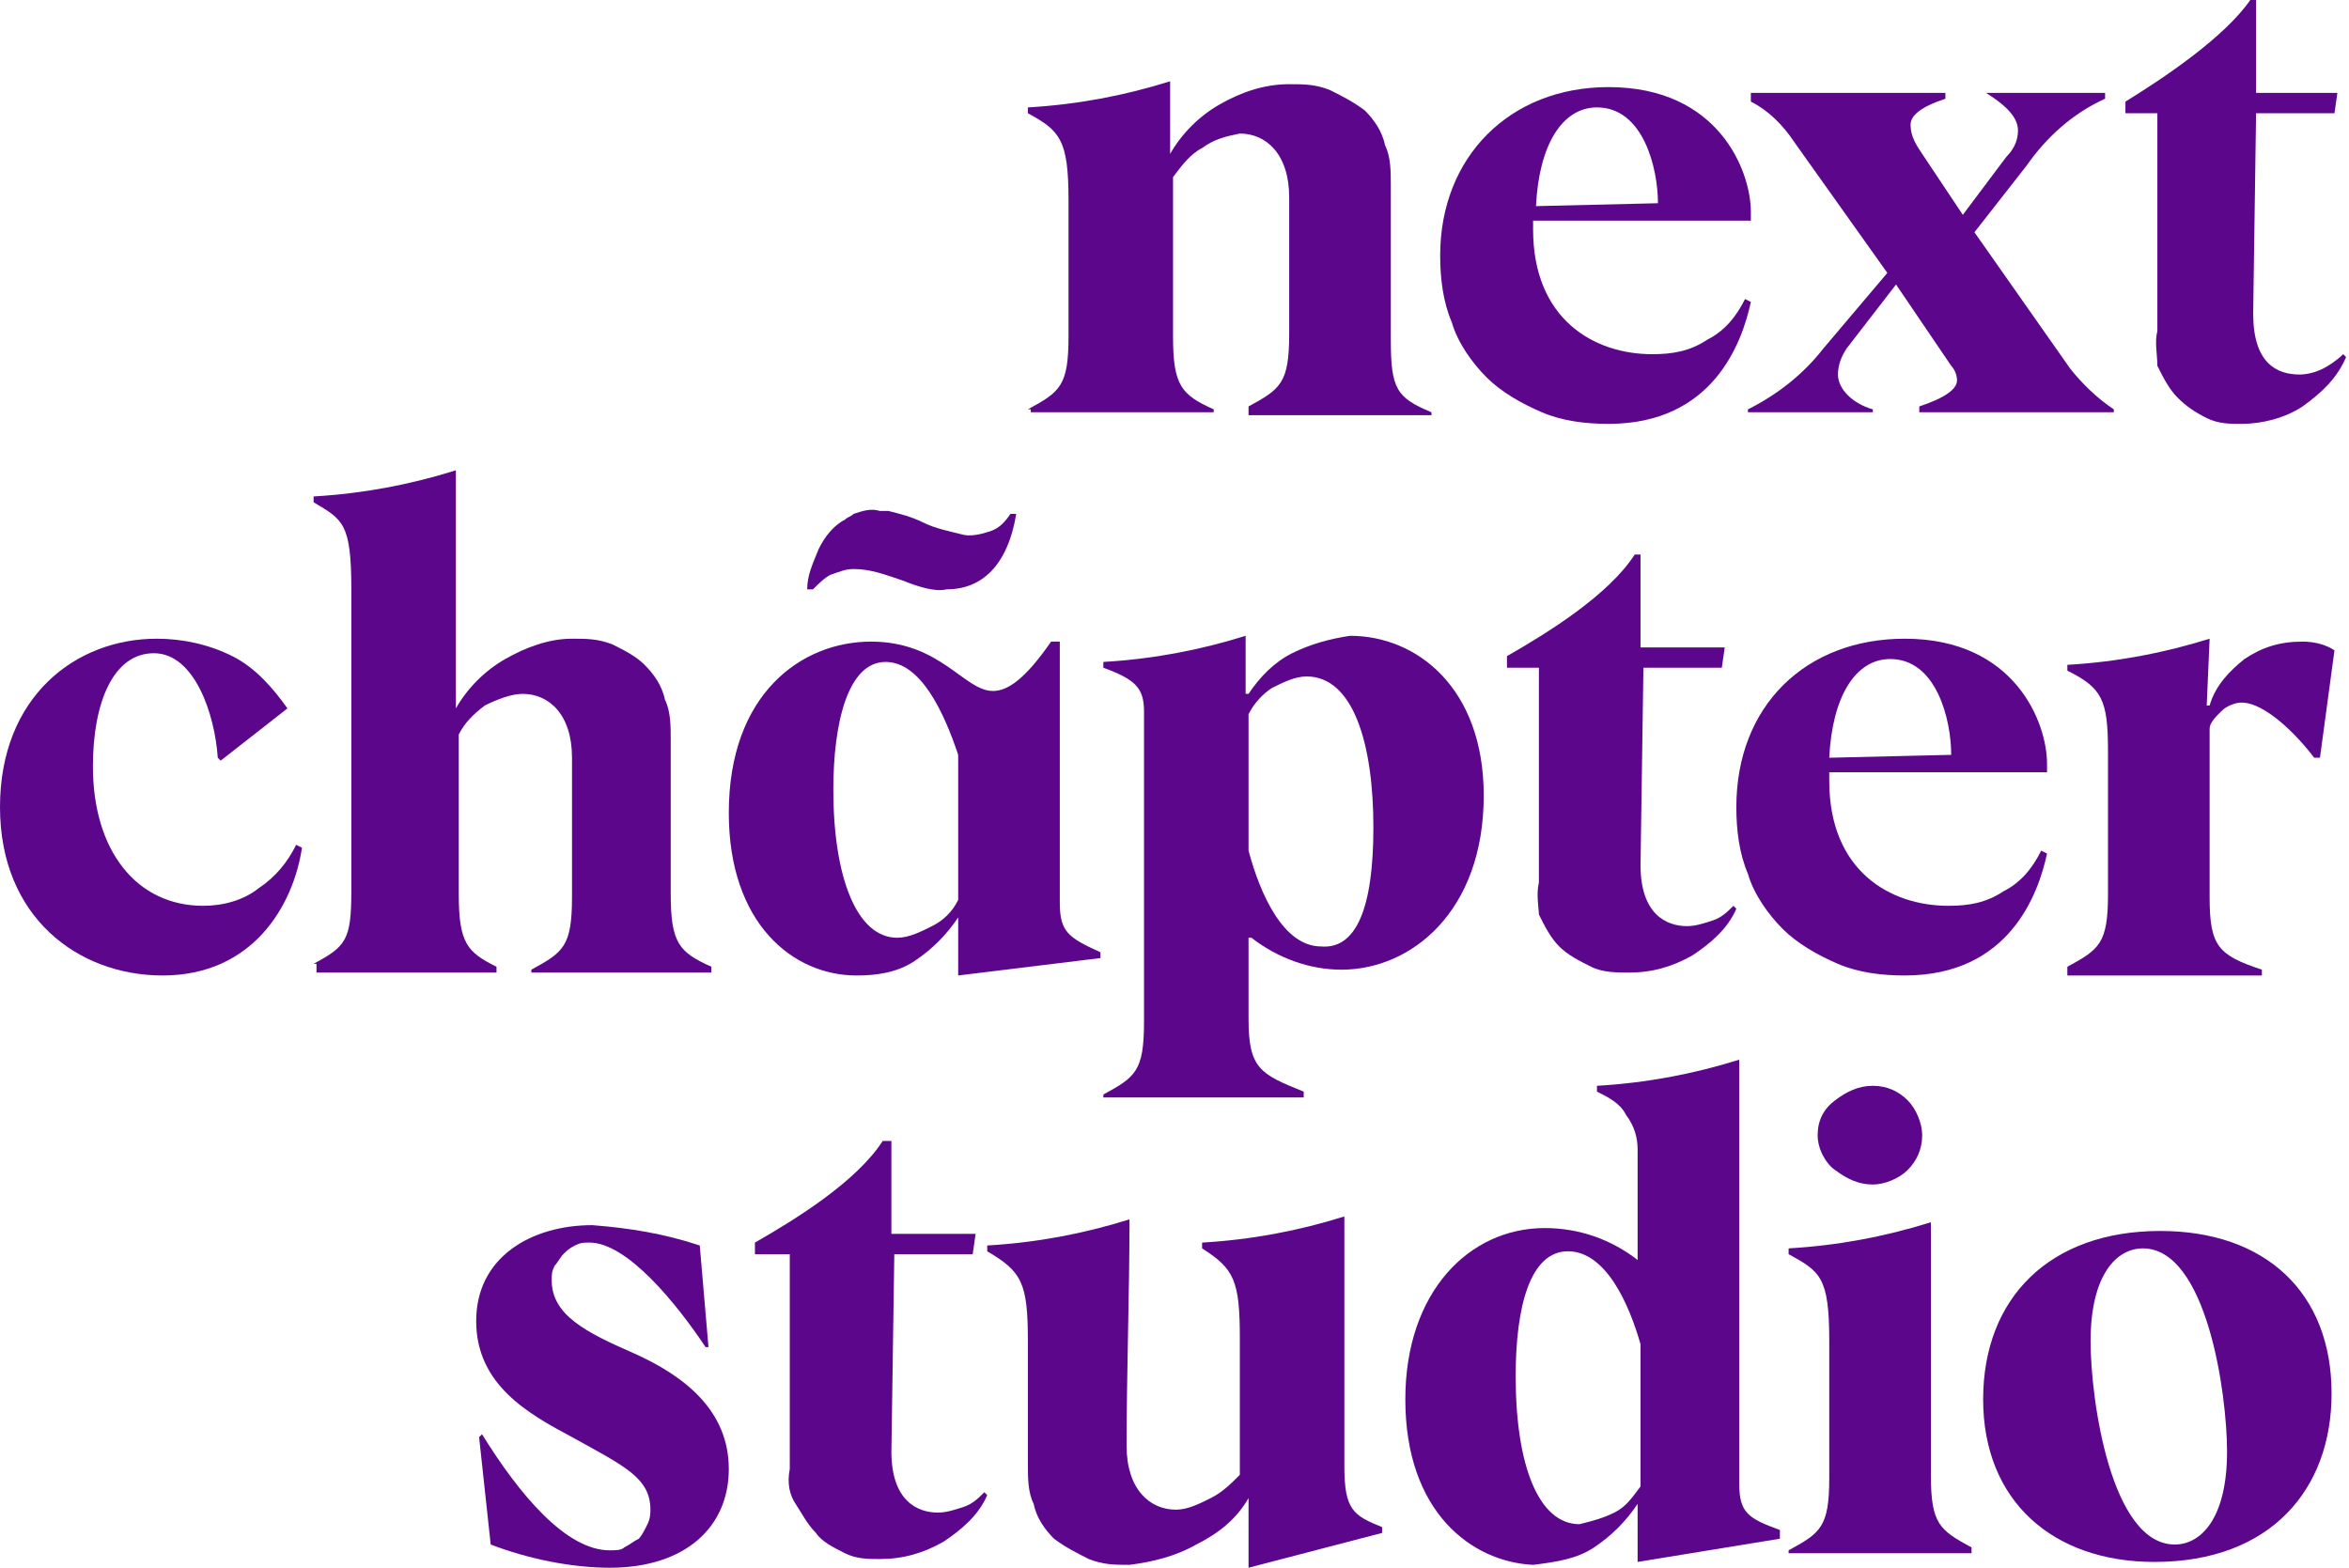 <?xml version="1.0" encoding="utf-8"?>
<!-- Generator: Adobe Illustrator 25.0.0, SVG Export Plug-In . SVG Version: 6.00 Build 0)  -->
<svg version="1.1" id="Layer_1" xmlns="http://www.w3.org/2000/svg" xmlns:xlink="http://www.w3.org/1999/xlink" x="0px" y="0px"
	 viewBox="0 0 80.9 54" style="enable-background:new 0 0 80.9 54;" xml:space="preserve">
<style type="text/css">
	.st0{fill:#5C068C;}
</style>
<path class="st0" d="M35.4,14.1c1.1-0.6,1.4-0.8,1.4-2.5V6.9c0-2.1-0.3-2.4-1.4-3V3.7c1.7-0.1,3.3-0.4,4.9-0.9v2.5
	c0.4-0.7,1-1.3,1.7-1.7c0.7-0.4,1.5-0.7,2.4-0.7c0.5,0,0.9,0,1.4,0.2c0.4,0.2,0.8,0.4,1.2,0.7c0.3,0.3,0.6,0.7,0.7,1.2
	c0.2,0.4,0.2,0.9,0.2,1.4v5.3c0,1.7,0.2,2,1.4,2.5v0.1h-6.3V14c1.1-0.6,1.4-0.8,1.4-2.5V6.8c0-1.5-0.8-2.2-1.7-2.2
	c-0.5,0.1-0.9,0.2-1.3,0.5c-0.4,0.2-0.7,0.6-1,1v5.5c0,1.7,0.3,2,1.4,2.5v0.1h-6.3V14.1z"/>
<path class="st0" d="M49.6,8.8C49.6,5.4,52,3,55.4,3c3.8,0,4.9,2.9,4.9,4.3v0.3h-7.5v0.3c0,3.1,2.1,4.3,4.1,4.3
	c0.7,0,1.3-0.1,1.9-0.5c0.6-0.3,1-0.8,1.3-1.4l0.2,0.1c-0.3,1.4-1.3,4.2-4.9,4.2c-0.8,0-1.6-0.1-2.3-0.4c-0.7-0.3-1.4-0.7-1.9-1.2
	c-0.5-0.5-1-1.2-1.2-1.9C49.7,10.4,49.6,9.6,49.6,8.8z M57.1,7c0-1.2-0.5-3.3-2.1-3.3c-1.2,0-2,1.3-2.1,3.4L57.1,7z"/>
<path class="st0" d="M60.2,14.1c1-0.5,1.9-1.2,2.6-2.1l2.2-2.6l-3.2-4.5c-0.4-0.6-0.9-1.1-1.5-1.4V3.2H67v0.2
	c-0.9,0.3-1.2,0.6-1.2,0.9C65.8,4.7,66,5,66.2,5.3l1.4,2.1l1.5-2c0.2-0.2,0.4-0.5,0.4-0.9c0-0.4-0.3-0.8-1.1-1.3V3.2h4.1v0.2
	c-1.1,0.5-2,1.3-2.7,2.3L68,8l3.3,4.7c0.4,0.5,0.9,1,1.5,1.4v0.1h-6.7V14c0.9-0.3,1.3-0.6,1.3-0.9c0-0.2-0.1-0.4-0.2-0.5l-1.9-2.8
	l-1.7,2.2c-0.2,0.3-0.3,0.6-0.3,0.9c0,0.5,0.5,1,1.2,1.2v0.1h-4.3V14.1z"/>
<path class="st0" d="M74.3,11.4V3.9h-1.1V3.5c1.3-0.8,3.4-2.2,4.3-3.5h0.2v3.2h2.8l-0.1,0.7h-2.7l-0.1,6.9c0,1.7,0.8,2.1,1.6,2.1
	c0.3,0,0.6-0.1,0.8-0.2s0.5-0.3,0.7-0.5l0.1,0.1c-0.3,0.7-0.8,1.2-1.5,1.7c-0.6,0.4-1.4,0.6-2.1,0.6c-0.4,0-0.8,0-1.2-0.2
	c-0.4-0.2-0.7-0.4-1-0.7c-0.3-0.3-0.5-0.7-0.7-1.1C74.3,12.2,74.2,11.8,74.3,11.4z"/>
<path class="st0" d="M0,27.8C0,24,2.6,22,5.4,22c0.9,0,1.8,0.2,2.6,0.6c0.8,0.4,1.4,1.1,1.9,1.8l-2.3,1.8l-0.1-0.1
	c-0.1-1.5-0.8-3.6-2.2-3.6c-1.4,0-2.1,1.7-2.1,3.9c0,2.9,1.5,4.8,3.8,4.8c0.7,0,1.4-0.2,1.9-0.6c0.6-0.4,1-0.9,1.3-1.5l0.2,0.1
	c-0.3,2-1.7,4.4-4.8,4.4C2.7,33.6,0,31.6,0,27.8z"/>
<path class="st0" d="M10.8,33.2c1.1-0.6,1.3-0.8,1.3-2.5V20.3c0-2.3-0.3-2.4-1.3-3v-0.2c1.7-0.1,3.3-0.4,4.9-0.9v8.2
	c0.4-0.7,1-1.3,1.7-1.7c0.7-0.4,1.5-0.7,2.3-0.7c0.5,0,0.9,0,1.4,0.2c0.4,0.2,0.8,0.4,1.1,0.7c0.3,0.3,0.6,0.7,0.7,1.2
	c0.2,0.4,0.2,0.9,0.2,1.4v5.3c0,1.7,0.3,2,1.4,2.5v0.2h-6.2v-0.1c1.1-0.6,1.4-0.8,1.4-2.5c0,0,0-4.7,0-4.8c0-1.5-0.8-2.2-1.7-2.2
	c-0.4,0-0.9,0.2-1.3,0.4c-0.4,0.3-0.7,0.6-0.9,1v5.5c0,1.7,0.3,2,1.3,2.5v0.2h-6.2V33.2z"/>
<path class="st0" d="M33,31.6c-0.4,0.6-0.9,1.1-1.5,1.5c-0.6,0.4-1.3,0.5-2,0.5c-2.2,0-4.4-1.8-4.4-5.6c0-4.1,2.5-5.9,4.9-5.9
	c2.4,0,3.2,1.7,4.2,1.7c0.5,0,1.1-0.4,2-1.7h0.3v9c0,1,0.3,1.2,1.4,1.7v0.2L33,33.6L33,31.6z M30.5,22.8c-1.3,0-1.8,2.1-1.8,4.4
	c0,3,0.8,5.1,2.2,5.1c0.4,0,0.8-0.2,1.2-0.4c0.4-0.2,0.7-0.5,0.9-0.9V26C32.5,24.5,31.7,22.8,30.5,22.8z"/>
<path class="st0" d="M38,37.7c1.1-0.6,1.4-0.8,1.4-2.5V24.5c0-0.8-0.3-1.1-1.4-1.5v-0.2c1.7-0.1,3.3-0.4,4.9-0.9v2H43
	c0.4-0.6,0.9-1.1,1.5-1.4c0.6-0.3,1.3-0.5,2-0.6c2.3,0,4.6,1.8,4.6,5.5c0,4-2.5,6-4.9,6c-1.1,0-2.2-0.4-3.1-1.1H43v2.8
	c0,1.7,0.4,1.9,1.9,2.5v0.2H38V37.7z M47.3,28.5c0-2.9-0.7-5.2-2.3-5.2c-0.4,0-0.8,0.2-1.2,0.4c-0.3,0.2-0.6,0.5-0.8,0.9v4.7
	c0.4,1.5,1.2,3.3,2.5,3.3C46.7,32.7,47.3,31.3,47.3,28.5L47.3,28.5z"/>
<path class="st0" d="M53,30.4v-7.4h-1.1v-0.4c1.4-0.8,3.5-2.1,4.4-3.5h0.2v3.2h2.9l-0.1,0.7h-2.7l-0.1,6.8c0,1.7,0.9,2.1,1.6,2.1
	c0.3,0,0.6-0.1,0.9-0.2c0.3-0.1,0.5-0.3,0.7-0.5l0.1,0.1c-0.3,0.7-0.9,1.2-1.5,1.6c-0.7,0.4-1.4,0.6-2.2,0.6c-0.4,0-0.9,0-1.3-0.2
	c-0.4-0.2-0.8-0.4-1.1-0.7c-0.3-0.3-0.5-0.7-0.7-1.1C53,31.3,52.9,30.8,53,30.4z"/>
<path class="st0" d="M59.8,27.8c0-3.5,2.4-5.8,5.8-5.8c3.8,0,4.9,2.9,4.9,4.3v0.3H63v0.3c0,3.1,2.1,4.3,4.1,4.3
	c0.7,0,1.3-0.1,1.9-0.5c0.6-0.3,1-0.8,1.3-1.4l0.2,0.1c-0.3,1.4-1.3,4.2-4.9,4.2c-0.8,0-1.6-0.1-2.3-0.4c-0.7-0.3-1.4-0.7-1.9-1.2
	c-0.5-0.5-1-1.2-1.2-1.9C59.9,29.4,59.8,28.6,59.8,27.8z M67.2,26c0-1.2-0.5-3.3-2.1-3.3c-1.2,0-2,1.3-2.1,3.4L67.2,26z"/>
<path class="st0" d="M71.2,33.3c1.1-0.6,1.4-0.8,1.4-2.5v-4.9c0-1.8-0.2-2.2-1.4-2.8v-0.2c1.7-0.1,3.3-0.4,4.9-0.9L76,24.3h0.1
	c0.2-0.7,0.7-1.2,1.2-1.6c0.6-0.4,1.2-0.6,2-0.6c0.4,0,0.8,0.1,1.1,0.3l-0.5,3.7h-0.2c-0.6-0.8-1.7-1.9-2.5-1.9
	c-0.2,0-0.5,0.1-0.7,0.3c-0.2,0.2-0.4,0.4-0.4,0.6v5.8c0,1.7,0.3,2,1.8,2.5v0.2h-6.7L71.2,33.3z"/>
<path class="st0" d="M16.9,53.2l-0.4-3.7l0.1-0.1c1.3,2.1,2.9,4,4.4,4c0.2,0,0.4,0,0.5-0.1c0.2-0.1,0.3-0.2,0.5-0.3
	c0.1-0.1,0.2-0.3,0.3-0.5c0.1-0.2,0.1-0.4,0.1-0.5c0-1.1-0.9-1.5-2.7-2.5c-1.5-0.8-3.3-1.8-3.3-4s1.9-3.3,4-3.3
	c1.3,0.1,2.5,0.3,3.7,0.7l0.3,3.5l-0.1,0c-1-1.5-2.7-3.6-4-3.6c-0.2,0-0.3,0-0.5,0.1c-0.2,0.1-0.3,0.2-0.4,0.3
	c-0.1,0.1-0.2,0.3-0.3,0.4c-0.1,0.2-0.1,0.3-0.1,0.5c0,1.2,1.2,1.8,2.8,2.5c1.8,0.8,3.3,2,3.3,4c0,2-1.5,3.4-4.1,3.4
	C19.7,54,18.2,53.7,16.9,53.2z"/>
<path class="st0" d="M27.2,50.6v-7.4H26v-0.4c1.4-0.8,3.5-2.1,4.4-3.5h0.3v3.2h2.9l-0.1,0.7h-2.7l-0.1,6.8c0,1.7,0.9,2.1,1.6,2.1
	c0.3,0,0.6-0.1,0.9-0.2c0.3-0.1,0.5-0.3,0.7-0.5l0.1,0.1c-0.3,0.7-0.9,1.2-1.5,1.6c-0.7,0.4-1.4,0.6-2.2,0.6c-0.4,0-0.8,0-1.2-0.2
	c-0.4-0.2-0.8-0.4-1-0.7c-0.3-0.3-0.5-0.7-0.7-1C27.2,51.5,27.1,51.1,27.2,50.6z"/>
<path class="st0" d="M43,51.6c-0.4,0.7-1,1.2-1.8,1.6c-0.7,0.4-1.5,0.6-2.3,0.7c-0.5,0-0.9,0-1.4-0.2c-0.4-0.2-0.8-0.4-1.2-0.7
	c-0.3-0.3-0.6-0.7-0.7-1.2c-0.2-0.4-0.2-0.9-0.2-1.4v-4.2c0-2-0.2-2.4-1.4-3.1v-0.2c1.7-0.1,3.3-0.4,4.9-0.9c0,2.5-0.1,5.3-0.1,7.8
	c0,1.5,0.8,2.2,1.7,2.2c0.4,0,0.8-0.2,1.2-0.4c0.4-0.2,0.7-0.5,1-0.8v-4.7c0-2-0.2-2.4-1.3-3.1v-0.2c1.7-0.1,3.3-0.4,4.9-0.9v8.6
	c0,1.5,0.3,1.7,1.3,2.1v0.2L43,54V51.6z"/>
<path class="st0" d="M48.4,48.2c0-3.7,2.2-5.9,4.8-5.9c1.2,0,2.3,0.4,3.2,1.1v-3.8c0-0.4-0.1-0.8-0.4-1.2c-0.2-0.4-0.6-0.6-1-0.8
	v-0.2c1.7-0.1,3.3-0.4,4.9-0.9v14.6c0,1,0.3,1.2,1.4,1.6V53l-4.9,0.8v-2c-0.4,0.6-0.9,1.1-1.5,1.5c-0.6,0.4-1.3,0.5-2.1,0.6
	C50.7,53.8,48.4,52.1,48.4,48.2z M56.5,51.2v-4.9c-0.4-1.4-1.2-3.2-2.5-3.2s-1.8,1.9-1.8,4.3c0,3.1,0.8,5.1,2.2,5.1
	c0.4-0.1,0.8-0.2,1.2-0.4S56.2,51.6,56.5,51.2L56.5,51.2z"/>
<path class="st0" d="M61.6,53.4c1.1-0.6,1.4-0.8,1.4-2.5v-4.7c0-2.2-0.3-2.4-1.4-3v-0.2c1.7-0.1,3.3-0.4,4.9-0.9v8.7
	c0,1.7,0.3,1.9,1.4,2.5v0.2h-6.3V53.4z M62.6,39.1c0-0.5,0.2-0.9,0.6-1.2s0.8-0.5,1.3-0.5c0.5,0,0.9,0.2,1.2,0.5
	c0.3,0.3,0.5,0.8,0.5,1.2c0,0.5-0.2,0.9-0.5,1.2c-0.3,0.3-0.8,0.5-1.2,0.5c-0.5,0-0.9-0.2-1.3-0.5C62.9,40.1,62.6,39.6,62.6,39.1
	L62.6,39.1z"/>
<path class="st0" d="M68.3,48.2c0-3.5,2.3-5.8,6.1-5.8c3.6,0,5.9,2.1,5.9,5.6c0,3.3-2.1,5.8-6.1,5.8C70.7,53.8,68.3,51.7,68.3,48.2z
	 M76.7,50c0-2-0.7-7-2.9-7c-0.9,0-1.8,0.9-1.8,3.2c0,2,0.7,7,2.9,7C75.8,53.2,76.7,52.3,76.7,50L76.7,50z"/>
<path class="st0" d="M31.1,20c-0.6-0.2-1.1-0.4-1.7-0.4c-0.3,0-0.5,0.1-0.8,0.2c-0.2,0.1-0.4,0.3-0.6,0.5l-0.2,0
	c0-0.5,0.2-0.9,0.4-1.4c0.2-0.4,0.5-0.8,0.9-1c0.1-0.1,0.2-0.1,0.3-0.2c0.3-0.1,0.6-0.2,0.9-0.1c0.1,0,0.2,0,0.3,0
	c0.4,0.1,0.8,0.2,1.2,0.4c0.4,0.2,0.9,0.3,1.3,0.4c0.3,0.1,0.7,0,1-0.1c0.3-0.1,0.5-0.3,0.7-0.6l0.2,0c-0.3,1.8-1.2,2.6-2.4,2.6
	C32.2,20.4,31.6,20.2,31.1,20z"/>
</svg>
